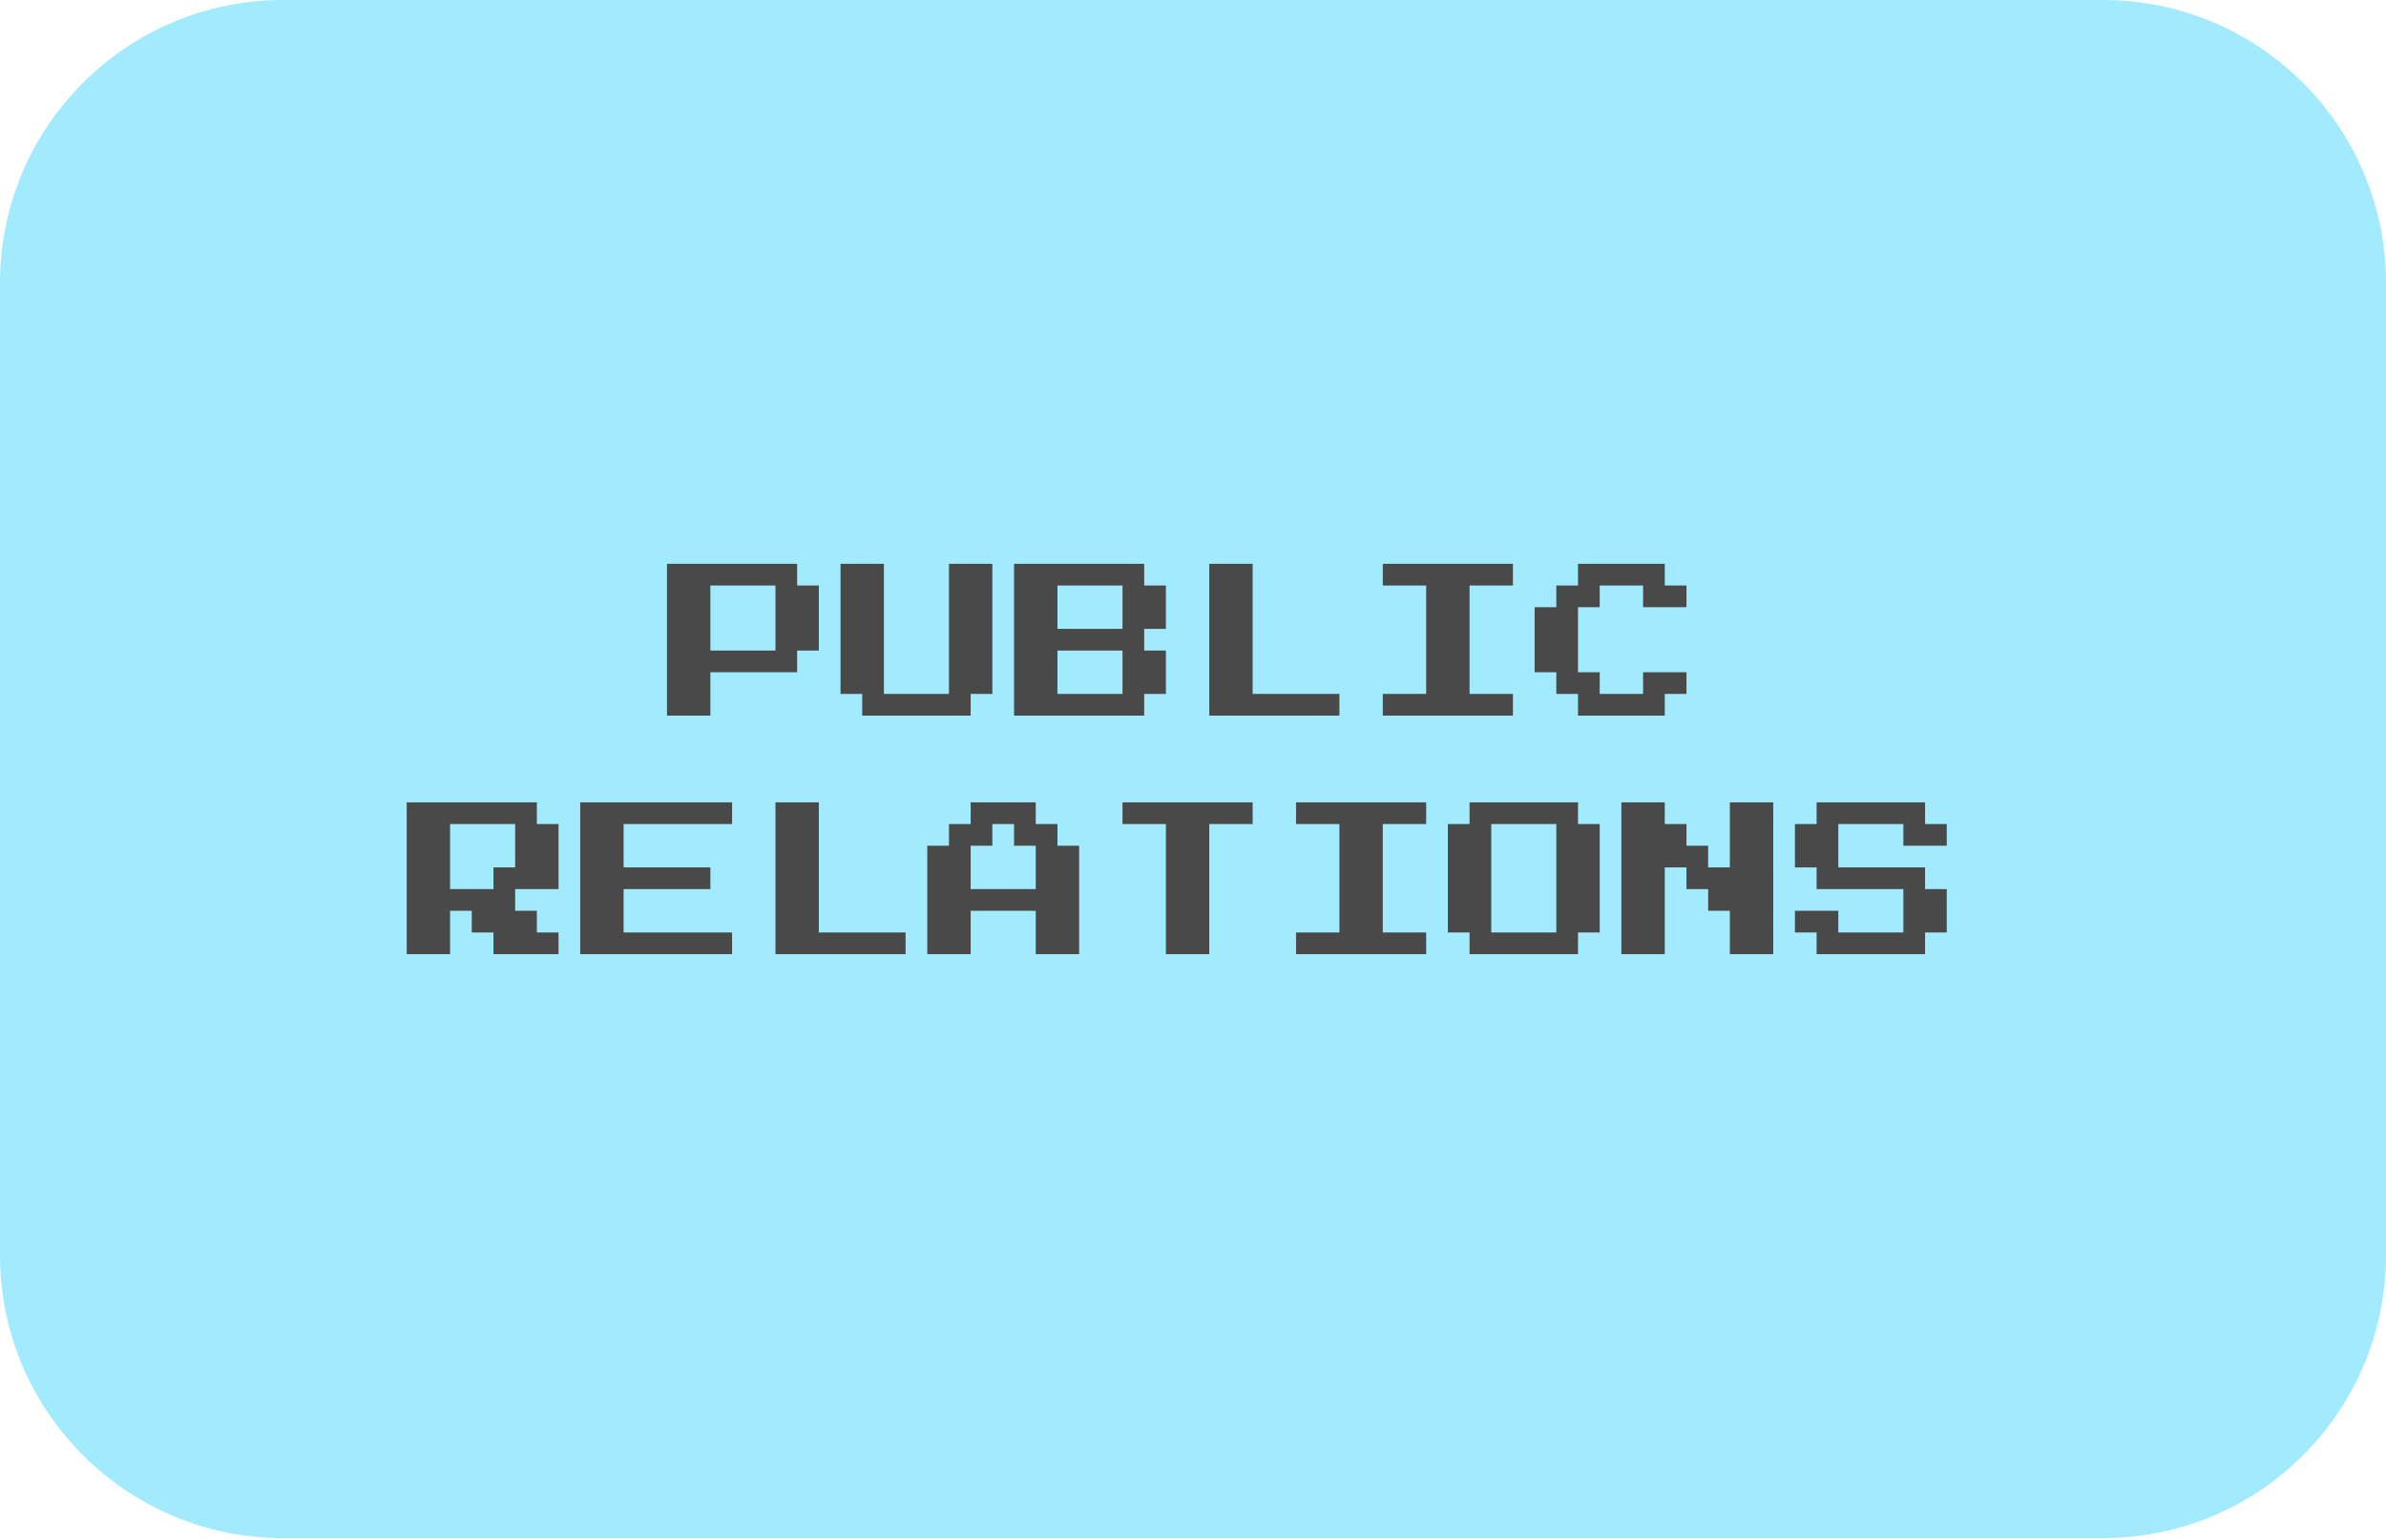 <?xml version="1.0" encoding="UTF-8"?> <svg xmlns="http://www.w3.org/2000/svg" width="220" height="142" viewBox="0 0 220 142" fill="none"><path d="M193.897 0H26.102C11.686 0 0 11.687 0 26.102V102.644V115.756C0 130.172 11.686 141.858 26.102 141.858H193.897C208.313 141.858 220 130.172 220 115.756V102.644V26.102C220 11.687 208.313 0 193.897 0Z" fill="#A2EAFE"></path><path d="M61.5 66V52H73.5V54H75.5V60H73.5V62H65.5V66H61.5ZM65.5 60H71.5V54H65.5V60ZM79.5 66V64H77.5V52H81.5V64H87.5V52H91.5V64H89.5V66H79.5ZM93.5 66V52H105.5V54H107.5V58H105.5V60H107.5V64H105.5V66H93.5ZM97.5 58H103.5V54H97.5V58ZM97.5 64H103.5V60H97.5V64ZM111.5 66V52H115.5V64H123.5V66H111.5ZM127.5 66V64H131.5V54H127.5V52H139.5V54H135.5V64H139.5V66H127.5ZM145.5 66V64H143.5V62H141.5V56H143.5V54H145.5V52H153.5V54H155.5V56H151.5V54H147.5V56H145.5V62H147.5V64H151.5V62H155.5V64H153.5V66H145.5ZM37.5 88V74H49.5V76H51.5V82H47.5V84H49.5V86H51.5V88H45.5V86H43.5V84H41.5V88H37.5ZM41.5 82H45.5V80H47.5V76H41.5V82ZM53.5 88V74H67.5V76H57.5V80H65.5V82H57.5V86H67.5V88H53.5ZM71.5 88V74H75.5V86H83.5V88H71.5ZM85.5 88V78H87.5V76H89.5V74H95.5V76H97.5V78H99.5V88H95.5V84H89.5V88H85.5ZM89.5 82H95.5V78H93.5V76H91.5V78H89.5V82ZM107.5 88V76H103.5V74H115.5V76H111.5V88H107.5ZM119.5 88V86H123.5V76H119.5V74H131.5V76H127.5V86H131.5V88H119.5ZM135.5 88V86H133.5V76H135.5V74H145.5V76H147.5V86H145.5V88H135.5ZM137.5 86H143.5V76H137.5V86ZM149.5 88V74H153.5V76H155.5V78H157.5V80H159.5V74H163.5V88H159.5V84H157.5V82H155.5V80H153.5V88H149.5ZM167.5 88V86H165.5V84H169.5V86H175.5V82H167.5V80H165.5V76H167.5V74H177.5V76H179.5V78H175.5V76H169.5V80H177.5V82H179.5V86H177.5V88H167.5Z" fill="#494949"></path></svg> 